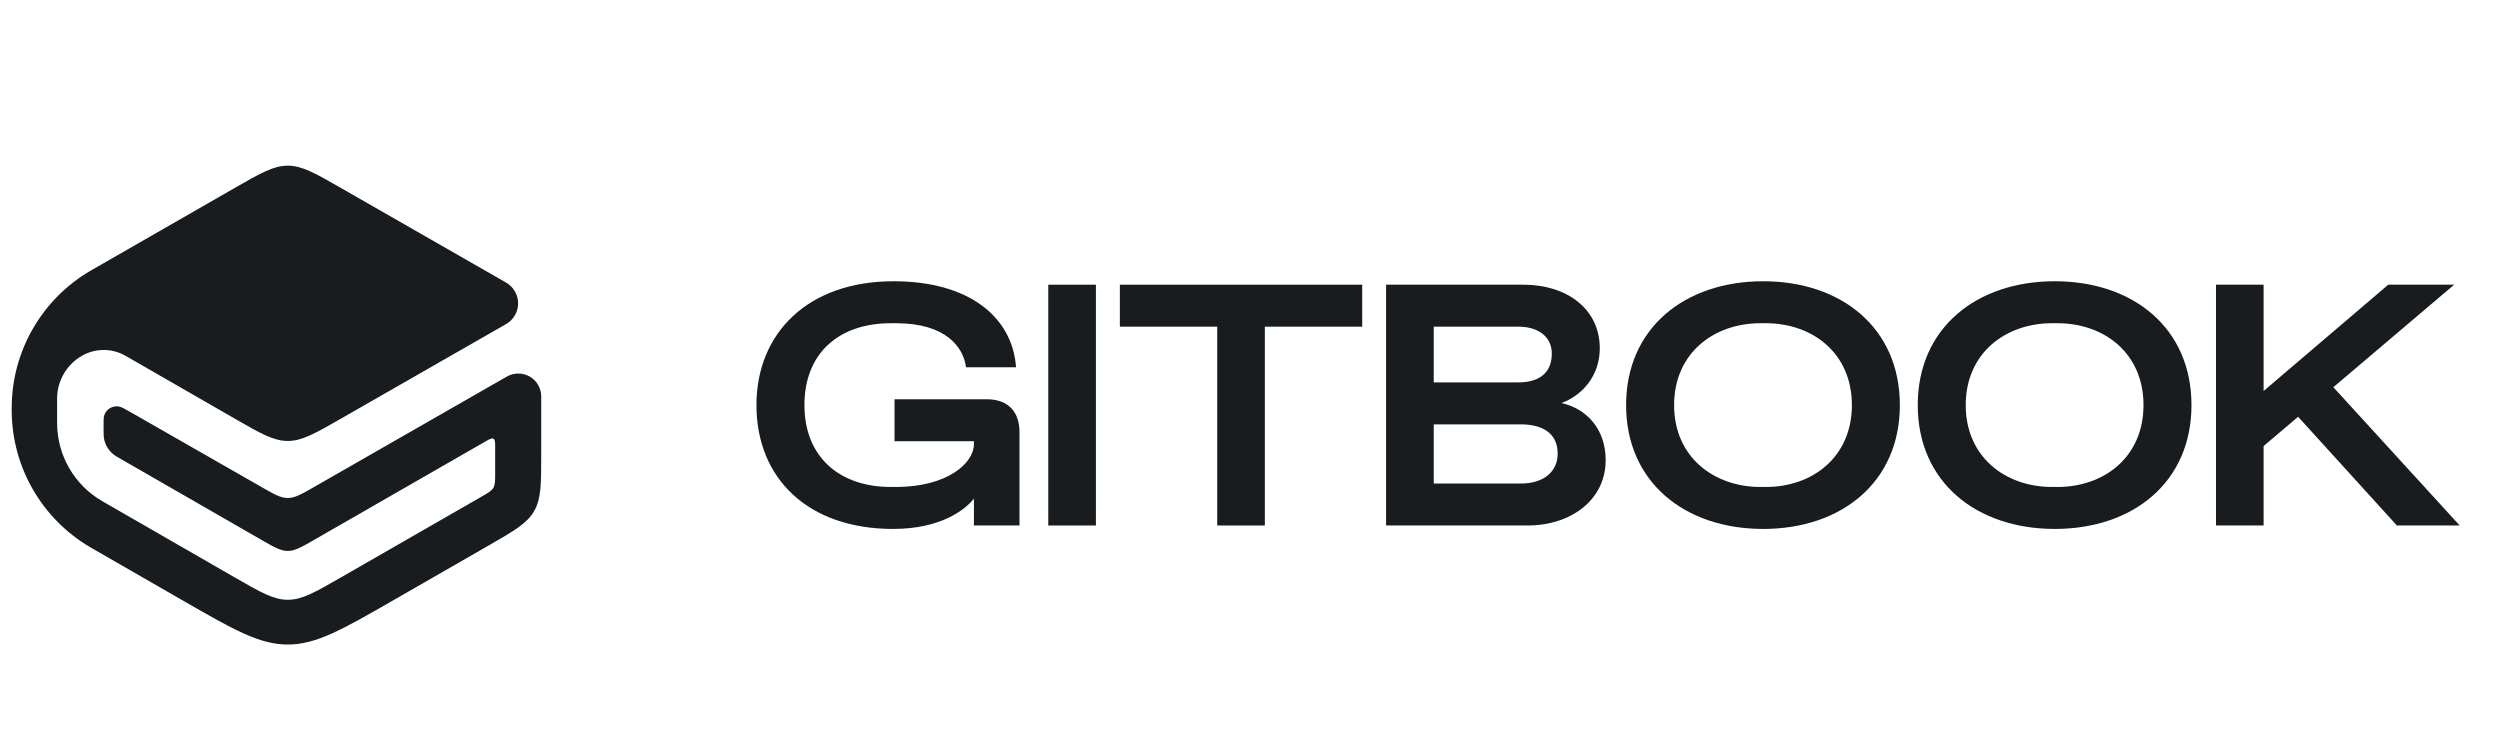 <svg width="162" height="49" viewBox="0 0 162 49" fill="none" xmlns="http://www.w3.org/2000/svg">
<g clip-path="url(#clip0_62_26199)">
<path d="M15.21 27.126C16.888 28.091 17.727 28.574 18.648 28.574C19.569 28.575 20.409 28.094 22.088 27.132L32.792 21.001C33.276 20.724 33.574 20.211 33.574 19.655C33.574 19.1 33.276 18.587 32.792 18.31L22.084 12.176C20.407 11.215 19.568 10.735 18.648 10.735C17.727 10.735 16.889 11.216 15.212 12.178L6.007 17.461C5.938 17.5 5.904 17.52 5.872 17.538C2.728 19.373 0.785 22.722 0.759 26.353C0.759 26.39 0.759 26.429 0.759 26.507C0.759 26.585 0.759 26.625 0.759 26.661C0.785 30.288 2.723 33.634 5.862 35.47C5.894 35.489 5.928 35.508 5.996 35.547L11.763 38.865C15.123 40.798 16.803 41.765 18.648 41.766C20.493 41.766 22.173 40.801 25.535 38.87L31.622 35.373C33.305 34.406 34.147 33.922 34.609 33.126C35.071 32.328 35.071 31.361 35.071 29.425V25.685C35.071 25.148 34.779 24.653 34.308 24.391C33.852 24.139 33.297 24.142 32.845 24.401L20.363 31.551C19.526 32.031 19.107 32.271 18.647 32.271C18.188 32.271 17.769 32.031 16.931 31.552L8.483 26.72C8.06 26.478 7.848 26.357 7.678 26.335C7.291 26.285 6.918 26.501 6.771 26.862C6.706 27.02 6.707 27.263 6.71 27.749C6.712 28.107 6.713 28.286 6.746 28.451C6.822 28.82 7.016 29.153 7.3 29.401C7.427 29.512 7.583 29.601 7.894 29.78L16.926 34.975C17.766 35.458 18.186 35.7 18.647 35.7C19.109 35.7 19.529 35.458 20.369 34.976L31.44 28.616C31.727 28.451 31.87 28.369 31.978 28.431C32.086 28.493 32.086 28.658 32.086 28.988V30.684C32.086 31.168 32.086 31.41 31.97 31.61C31.854 31.809 31.644 31.93 31.223 32.172L22.092 37.417C20.411 38.382 19.57 38.865 18.648 38.865C17.725 38.864 16.885 38.381 15.205 37.414L6.662 32.496C6.634 32.48 6.621 32.472 6.608 32.465C4.817 31.422 3.712 29.514 3.701 27.446C3.701 27.432 3.701 27.416 3.701 27.385V25.828C3.701 24.686 4.311 23.631 5.302 23.059C6.178 22.553 7.258 22.552 8.134 23.056L15.21 27.126Z" fill="#181C1F"/>
<path d="M57.876 34.275C52.351 34.275 49.018 30.998 49.018 26.25C49.018 21.569 52.373 18.225 57.898 18.225C62.909 18.225 65.616 20.633 65.839 23.798H62.596C62.439 22.527 61.321 20.945 58.077 20.945H57.72C54.364 20.945 52.127 22.884 52.127 26.25C52.127 29.616 54.408 31.555 57.72 31.555H58.077C61.343 31.555 63.11 30.04 63.11 28.769V28.591H57.965V25.871H63.938C65.303 25.871 66.063 26.651 66.063 28.011V34.052H63.11V32.313C62.506 33.071 60.918 34.275 57.876 34.275Z" fill="#181C1F"/>
<path d="M71.015 34.052H67.928V18.448H71.015V34.052Z" fill="#181C1F"/>
<path d="M81.962 34.052H78.876V21.168H72.567V18.448H88.271V21.168H81.962V34.052Z" fill="#181C1F"/>
<path d="M98.991 34.052H89.819V18.448H98.723C101.519 18.448 103.666 20.009 103.666 22.572C103.666 24.355 102.526 25.626 101.183 26.116C102.794 26.473 104.047 27.788 104.047 29.817C104.047 32.403 101.787 34.052 98.991 34.052ZM92.907 21.168V24.779H98.387C99.752 24.779 100.557 24.155 100.557 22.907C100.557 21.881 99.752 21.168 98.387 21.168H92.907ZM92.907 27.499V31.333H98.544C100.02 31.333 100.937 30.575 100.937 29.393C100.937 28.123 100.02 27.499 98.544 27.499H92.907Z" fill="#181C1F"/>
<path d="M114.253 34.275C109.175 34.275 105.372 31.243 105.372 26.25C105.372 21.257 109.175 18.225 114.253 18.225C119.331 18.225 123.111 21.257 123.111 26.25C123.111 31.243 119.331 34.275 114.253 34.275ZM114.074 31.555H114.432C117.452 31.555 120.002 29.616 120.002 26.25C120.002 22.884 117.452 20.945 114.432 20.945H114.074C111.054 20.945 108.482 22.884 108.482 26.25C108.482 29.616 111.054 31.555 114.074 31.555Z" fill="#181C1F"/>
<path d="M133.15 34.275C128.072 34.275 124.27 31.243 124.27 26.25C124.27 21.257 128.072 18.225 133.15 18.225C138.228 18.225 142.008 21.257 142.008 26.25C142.008 31.243 138.228 34.275 133.15 34.275ZM132.971 31.555H133.329C136.349 31.555 138.899 29.616 138.899 26.25C138.899 22.884 136.349 20.945 133.329 20.945H132.971C129.951 20.945 127.379 22.884 127.379 26.25C127.379 29.616 129.951 31.555 132.971 31.555Z" fill="#181C1F"/>
<path d="M159.389 34.052H155.317L148.919 27.008L146.682 28.903V34.052H143.596V18.448H146.682V25.336L154.758 18.448H159.03L151.201 25.091L159.389 34.052Z" fill="#181C1F"/>
</g>
<defs>
<clipPath id="clip0_62_26199">
<rect width="161" height="34" fill="white" transform="translate(0.106 9.25)"/>
</clipPath>
</defs>
</svg>
